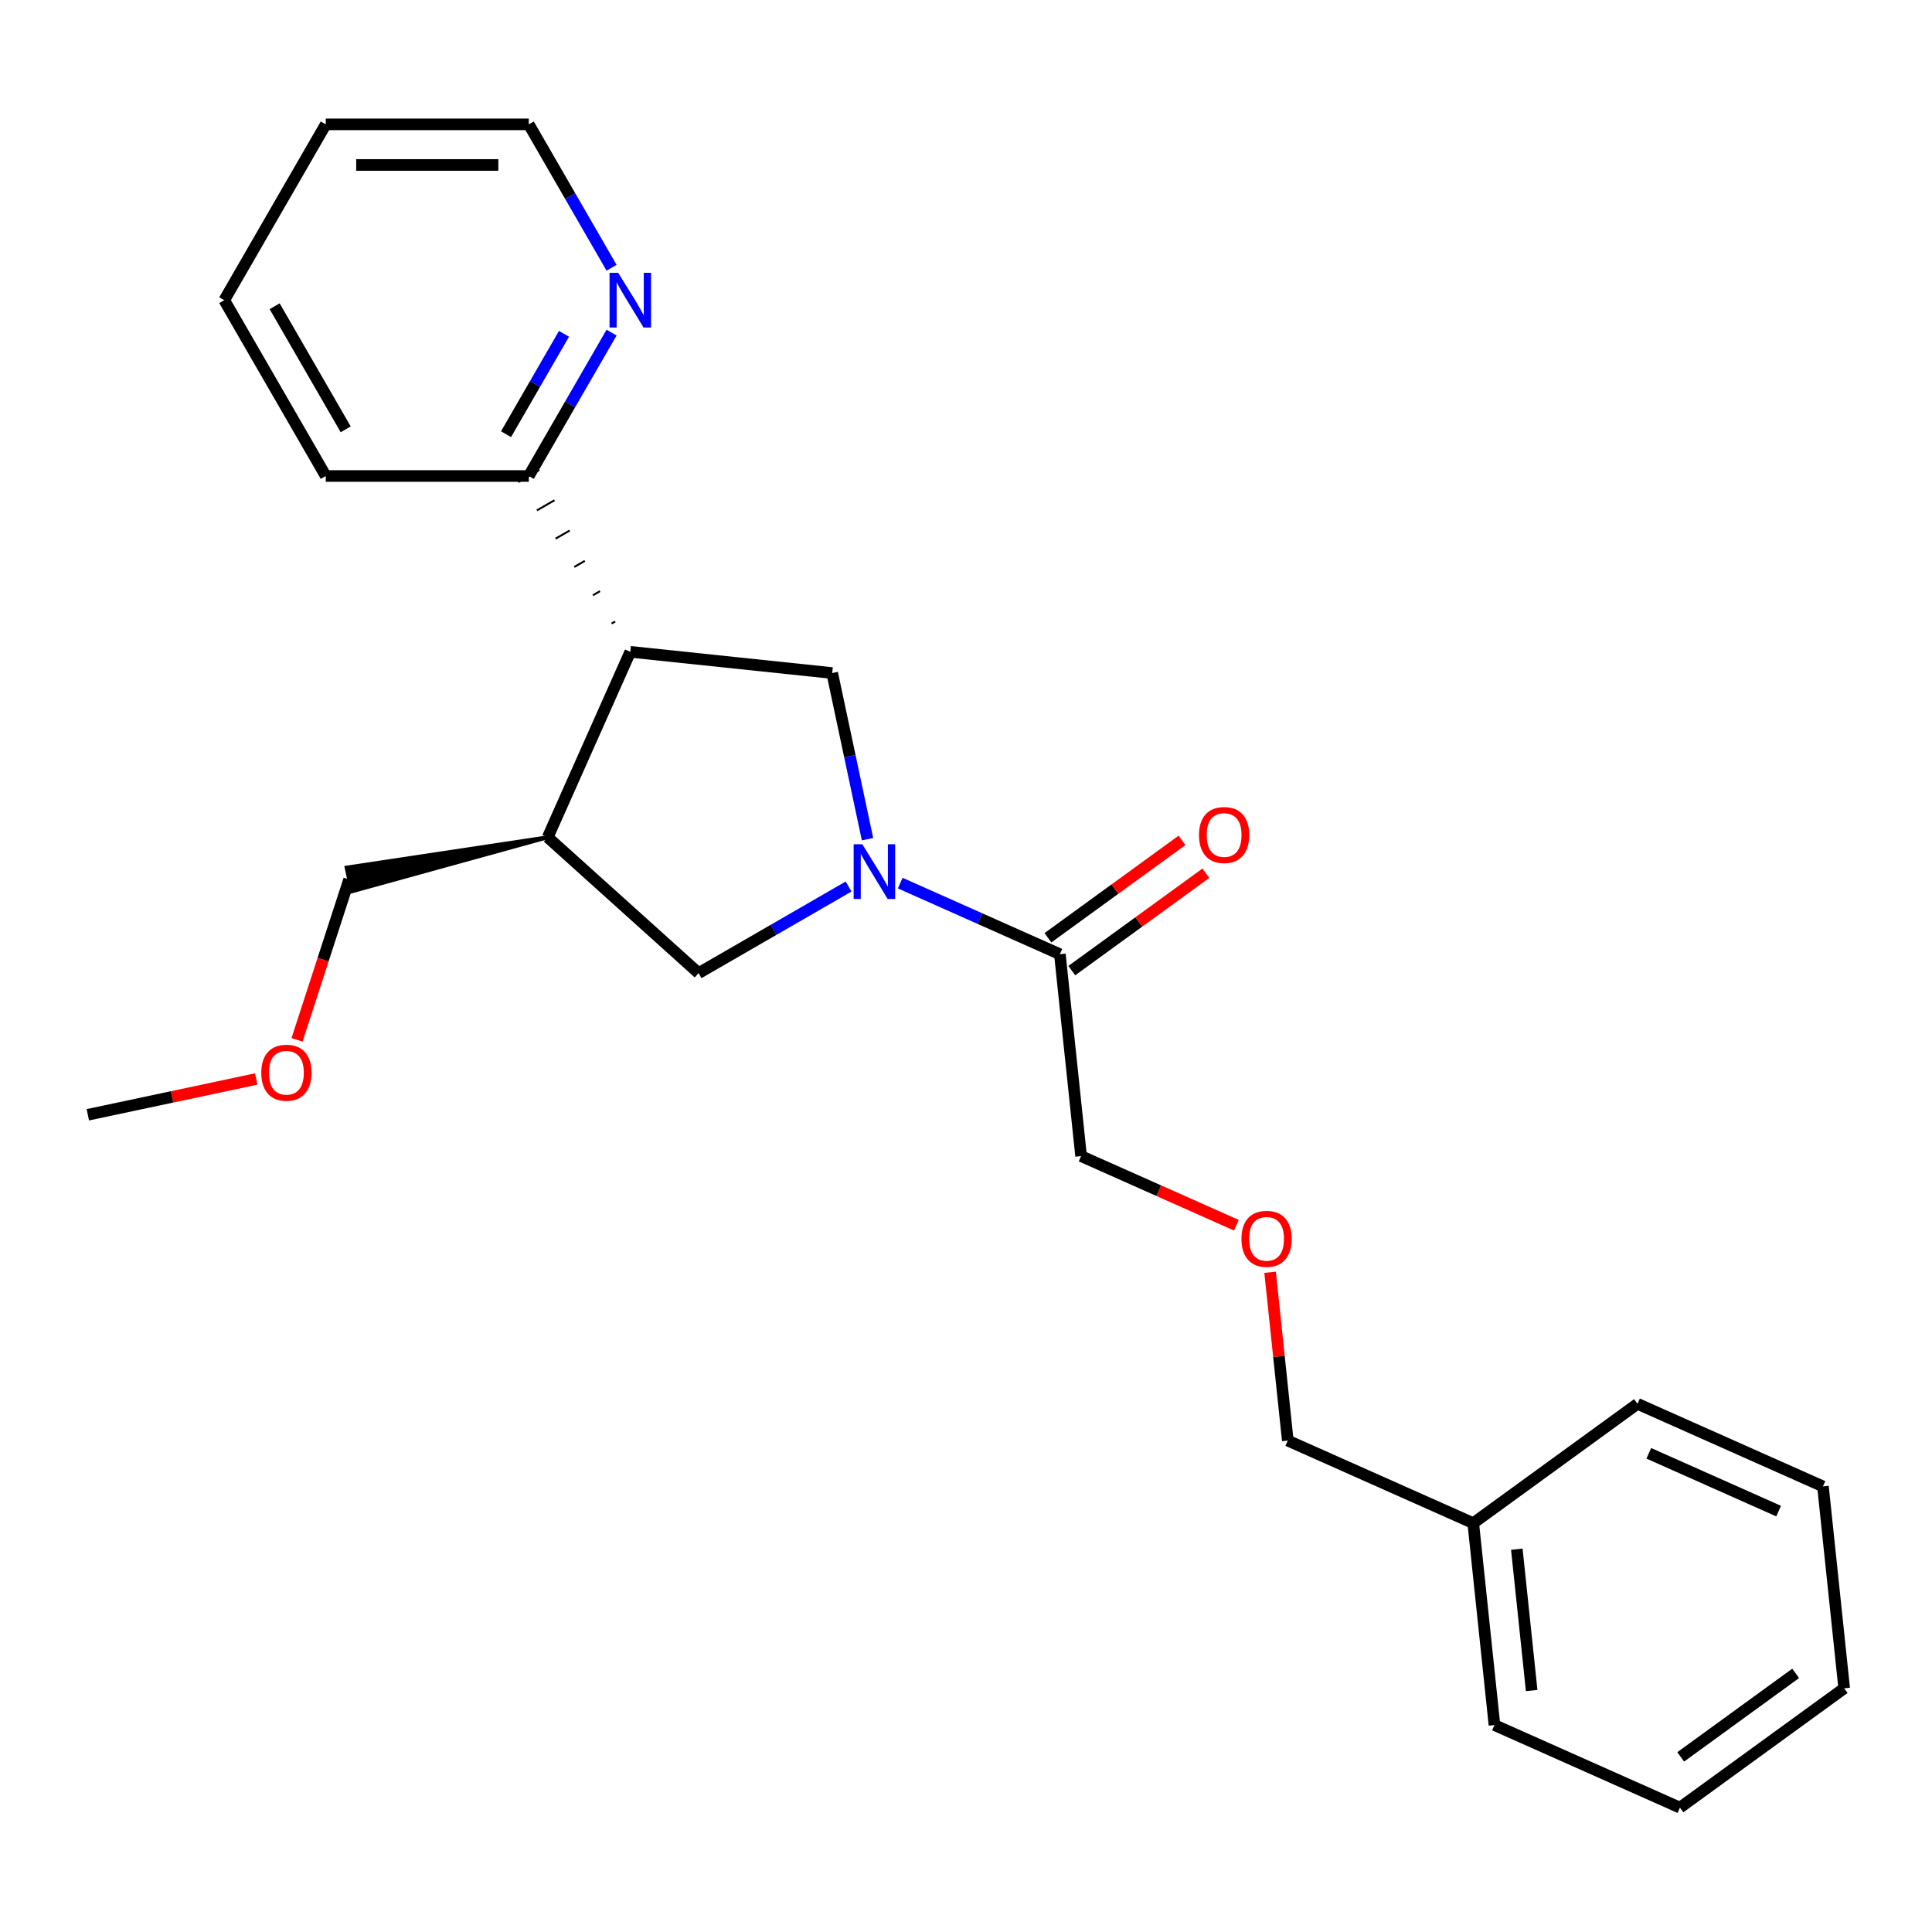 <?xml version='1.0' encoding='iso-8859-1'?>
<svg version='1.1' baseProfile='full'
              xmlns='http://www.w3.org/2000/svg'
                      xmlns:rdkit='http://www.rdkit.org/xml'
                      xmlns:xlink='http://www.w3.org/1999/xlink'
                  xml:space='preserve'
width='1000px' height='1000px' viewBox='0 0 1000 1000'>
<!-- END OF HEADER -->
<rect style='opacity:1.0;fill:#FFFFFF;stroke:none' width='1000' height='1000' x='0' y='0'> </rect>
<path class='bond-1' d='M 449.024,434.363 L 439.884,391.363' style='fill:none;fill-rule:evenodd;stroke:#0000FF;stroke-width:6px;stroke-linecap:butt;stroke-linejoin:miter;stroke-opacity:1' />
<path class='bond-1' d='M 439.884,391.363 L 430.744,348.364' style='fill:none;fill-rule:evenodd;stroke:#000000;stroke-width:6px;stroke-linecap:butt;stroke-linejoin:miter;stroke-opacity:1' />
<path class='bond-3' d='M 465.959,457.101 L 507.274,475.496' style='fill:none;fill-rule:evenodd;stroke:#0000FF;stroke-width:6px;stroke-linecap:butt;stroke-linejoin:miter;stroke-opacity:1' />
<path class='bond-3' d='M 507.274,475.496 L 548.589,493.89' style='fill:none;fill-rule:evenodd;stroke:#000000;stroke-width:6px;stroke-linecap:butt;stroke-linejoin:miter;stroke-opacity:1' />
<path class='bond-4' d='M 439.225,458.867 L 400.407,481.279' style='fill:none;fill-rule:evenodd;stroke:#0000FF;stroke-width:6px;stroke-linecap:butt;stroke-linejoin:miter;stroke-opacity:1' />
<path class='bond-4' d='M 400.407,481.279 L 361.589,503.69' style='fill:none;fill-rule:evenodd;stroke:#000000;stroke-width:6px;stroke-linecap:butt;stroke-linejoin:miter;stroke-opacity:1' />
<path class='bond-0' d='M 326.238,337.38 L 430.744,348.364' style='fill:none;fill-rule:evenodd;stroke:#000000;stroke-width:6px;stroke-linecap:butt;stroke-linejoin:miter;stroke-opacity:1' />
<path class='bond-5' d='M 318.392,321.687 L 316.571,322.738' style='fill:none;fill-rule:evenodd;stroke:#000000;stroke-width:1.0px;stroke-linecap:butt;stroke-linejoin:miter;stroke-opacity:1' />
<path class='bond-5' d='M 310.545,305.995 L 306.905,308.096' style='fill:none;fill-rule:evenodd;stroke:#000000;stroke-width:1.0px;stroke-linecap:butt;stroke-linejoin:miter;stroke-opacity:1' />
<path class='bond-5' d='M 302.698,290.302 L 297.238,293.454' style='fill:none;fill-rule:evenodd;stroke:#000000;stroke-width:1.0px;stroke-linecap:butt;stroke-linejoin:miter;stroke-opacity:1' />
<path class='bond-5' d='M 294.851,274.609 L 287.571,278.813' style='fill:none;fill-rule:evenodd;stroke:#000000;stroke-width:1.0px;stroke-linecap:butt;stroke-linejoin:miter;stroke-opacity:1' />
<path class='bond-5' d='M 287.004,258.917 L 277.904,264.171' style='fill:none;fill-rule:evenodd;stroke:#000000;stroke-width:1.0px;stroke-linecap:butt;stroke-linejoin:miter;stroke-opacity:1' />
<path class='bond-5' d='M 279.158,243.224 L 268.237,249.529' style='fill:none;fill-rule:evenodd;stroke:#000000;stroke-width:1.0px;stroke-linecap:butt;stroke-linejoin:miter;stroke-opacity:1' />
<path class='bond-24' d='M 326.238,337.38 L 283.498,433.377' style='fill:none;fill-rule:evenodd;stroke:#000000;stroke-width:6px;stroke-linecap:butt;stroke-linejoin:miter;stroke-opacity:1' />
<path class='bond-2' d='M 283.498,433.377 L 361.589,503.69' style='fill:none;fill-rule:evenodd;stroke:#000000;stroke-width:6px;stroke-linecap:butt;stroke-linejoin:miter;stroke-opacity:1' />
<path class='bond-10' d='M 283.498,433.377 L 179.401,449.058 L 182.023,461.392 Z' style='fill:#000000;fill-rule:evenodd;fill-opacity:1;stroke:#000000;stroke-width:2px;stroke-linecap:butt;stroke-linejoin:miter;stroke-opacity:1;' />
<path class='bond-7' d='M 554.766,502.391 L 589.459,477.186' style='fill:none;fill-rule:evenodd;stroke:#000000;stroke-width:6px;stroke-linecap:butt;stroke-linejoin:miter;stroke-opacity:1' />
<path class='bond-7' d='M 589.459,477.186 L 624.152,451.98' style='fill:none;fill-rule:evenodd;stroke:#FF0000;stroke-width:6px;stroke-linecap:butt;stroke-linejoin:miter;stroke-opacity:1' />
<path class='bond-7' d='M 542.413,485.389 L 577.106,460.183' style='fill:none;fill-rule:evenodd;stroke:#000000;stroke-width:6px;stroke-linecap:butt;stroke-linejoin:miter;stroke-opacity:1' />
<path class='bond-7' d='M 577.106,460.183 L 611.799,434.977' style='fill:none;fill-rule:evenodd;stroke:#FF0000;stroke-width:6px;stroke-linecap:butt;stroke-linejoin:miter;stroke-opacity:1' />
<path class='bond-9' d='M 548.589,493.89 L 559.573,598.396' style='fill:none;fill-rule:evenodd;stroke:#000000;stroke-width:6px;stroke-linecap:butt;stroke-linejoin:miter;stroke-opacity:1' />
<path class='bond-6' d='M 273.697,246.376 L 295.122,209.268' style='fill:none;fill-rule:evenodd;stroke:#000000;stroke-width:6px;stroke-linecap:butt;stroke-linejoin:miter;stroke-opacity:1' />
<path class='bond-6' d='M 295.122,209.268 L 316.546,172.16' style='fill:none;fill-rule:evenodd;stroke:#0000FF;stroke-width:6px;stroke-linecap:butt;stroke-linejoin:miter;stroke-opacity:1' />
<path class='bond-6' d='M 261.924,224.736 L 276.921,198.76' style='fill:none;fill-rule:evenodd;stroke:#000000;stroke-width:6px;stroke-linecap:butt;stroke-linejoin:miter;stroke-opacity:1' />
<path class='bond-6' d='M 276.921,198.76 L 291.918,172.784' style='fill:none;fill-rule:evenodd;stroke:#0000FF;stroke-width:6px;stroke-linecap:butt;stroke-linejoin:miter;stroke-opacity:1' />
<path class='bond-15' d='M 273.697,246.376 L 168.616,246.376' style='fill:none;fill-rule:evenodd;stroke:#000000;stroke-width:6px;stroke-linecap:butt;stroke-linejoin:miter;stroke-opacity:1' />
<path class='bond-13' d='M 316.546,138.586 L 295.122,101.478' style='fill:none;fill-rule:evenodd;stroke:#0000FF;stroke-width:6px;stroke-linecap:butt;stroke-linejoin:miter;stroke-opacity:1' />
<path class='bond-13' d='M 295.122,101.478 L 273.697,64.369' style='fill:none;fill-rule:evenodd;stroke:#000000;stroke-width:6px;stroke-linecap:butt;stroke-linejoin:miter;stroke-opacity:1' />
<path class='bond-8' d='M 639.943,634.179 L 599.758,616.288' style='fill:none;fill-rule:evenodd;stroke:#FF0000;stroke-width:6px;stroke-linecap:butt;stroke-linejoin:miter;stroke-opacity:1' />
<path class='bond-8' d='M 599.758,616.288 L 559.573,598.396' style='fill:none;fill-rule:evenodd;stroke:#000000;stroke-width:6px;stroke-linecap:butt;stroke-linejoin:miter;stroke-opacity:1' />
<path class='bond-14' d='M 657.398,658.524 L 661.976,702.084' style='fill:none;fill-rule:evenodd;stroke:#FF0000;stroke-width:6px;stroke-linecap:butt;stroke-linejoin:miter;stroke-opacity:1' />
<path class='bond-14' d='M 661.976,702.084 L 666.554,745.643' style='fill:none;fill-rule:evenodd;stroke:#000000;stroke-width:6px;stroke-linecap:butt;stroke-linejoin:miter;stroke-opacity:1' />
<path class='bond-12' d='M 180.712,455.225 L 167.229,496.721' style='fill:none;fill-rule:evenodd;stroke:#000000;stroke-width:6px;stroke-linecap:butt;stroke-linejoin:miter;stroke-opacity:1' />
<path class='bond-12' d='M 167.229,496.721 L 153.747,538.216' style='fill:none;fill-rule:evenodd;stroke:#FF0000;stroke-width:6px;stroke-linecap:butt;stroke-linejoin:miter;stroke-opacity:1' />
<path class='bond-11' d='M 762.551,788.384 L 666.554,745.643' style='fill:none;fill-rule:evenodd;stroke:#000000;stroke-width:6px;stroke-linecap:butt;stroke-linejoin:miter;stroke-opacity:1' />
<path class='bond-16' d='M 762.551,788.384 L 773.535,892.89' style='fill:none;fill-rule:evenodd;stroke:#000000;stroke-width:6px;stroke-linecap:butt;stroke-linejoin:miter;stroke-opacity:1' />
<path class='bond-16' d='M 785.1,801.863 L 792.789,875.017' style='fill:none;fill-rule:evenodd;stroke:#000000;stroke-width:6px;stroke-linecap:butt;stroke-linejoin:miter;stroke-opacity:1' />
<path class='bond-17' d='M 762.551,788.384 L 847.564,726.618' style='fill:none;fill-rule:evenodd;stroke:#000000;stroke-width:6px;stroke-linecap:butt;stroke-linejoin:miter;stroke-opacity:1' />
<path class='bond-18' d='M 132.613,558.485 L 89.034,567.748' style='fill:none;fill-rule:evenodd;stroke:#FF0000;stroke-width:6px;stroke-linecap:butt;stroke-linejoin:miter;stroke-opacity:1' />
<path class='bond-18' d='M 89.034,567.748 L 45.455,577.011' style='fill:none;fill-rule:evenodd;stroke:#000000;stroke-width:6px;stroke-linecap:butt;stroke-linejoin:miter;stroke-opacity:1' />
<path class='bond-25' d='M 273.697,64.369 L 168.616,64.369' style='fill:none;fill-rule:evenodd;stroke:#000000;stroke-width:6px;stroke-linecap:butt;stroke-linejoin:miter;stroke-opacity:1' />
<path class='bond-25' d='M 257.935,85.386 L 184.378,85.386' style='fill:none;fill-rule:evenodd;stroke:#000000;stroke-width:6px;stroke-linecap:butt;stroke-linejoin:miter;stroke-opacity:1' />
<path class='bond-20' d='M 168.616,246.376 L 116.075,155.373' style='fill:none;fill-rule:evenodd;stroke:#000000;stroke-width:6px;stroke-linecap:butt;stroke-linejoin:miter;stroke-opacity:1' />
<path class='bond-20' d='M 178.935,222.218 L 142.157,158.515' style='fill:none;fill-rule:evenodd;stroke:#000000;stroke-width:6px;stroke-linecap:butt;stroke-linejoin:miter;stroke-opacity:1' />
<path class='bond-21' d='M 773.535,892.89 L 869.532,935.631' style='fill:none;fill-rule:evenodd;stroke:#000000;stroke-width:6px;stroke-linecap:butt;stroke-linejoin:miter;stroke-opacity:1' />
<path class='bond-22' d='M 847.564,726.618 L 943.561,769.359' style='fill:none;fill-rule:evenodd;stroke:#000000;stroke-width:6px;stroke-linecap:butt;stroke-linejoin:miter;stroke-opacity:1' />
<path class='bond-22' d='M 853.416,752.229 L 920.614,782.147' style='fill:none;fill-rule:evenodd;stroke:#000000;stroke-width:6px;stroke-linecap:butt;stroke-linejoin:miter;stroke-opacity:1' />
<path class='bond-19' d='M 168.616,64.369 L 116.075,155.373' style='fill:none;fill-rule:evenodd;stroke:#000000;stroke-width:6px;stroke-linecap:butt;stroke-linejoin:miter;stroke-opacity:1' />
<path class='bond-26' d='M 869.532,935.631 L 954.545,873.865' style='fill:none;fill-rule:evenodd;stroke:#000000;stroke-width:6px;stroke-linecap:butt;stroke-linejoin:miter;stroke-opacity:1' />
<path class='bond-26' d='M 869.931,909.363 L 929.44,866.127' style='fill:none;fill-rule:evenodd;stroke:#000000;stroke-width:6px;stroke-linecap:butt;stroke-linejoin:miter;stroke-opacity:1' />
<path class='bond-23' d='M 943.561,769.359 L 954.545,873.865' style='fill:none;fill-rule:evenodd;stroke:#000000;stroke-width:6px;stroke-linecap:butt;stroke-linejoin:miter;stroke-opacity:1' />
<path  class='atom-0' d='M 446.332 436.99
L 455.612 451.99
Q 456.532 453.47, 458.012 456.15
Q 459.492 458.83, 459.572 458.99
L 459.572 436.99
L 463.332 436.99
L 463.332 465.31
L 459.452 465.31
L 449.492 448.91
Q 448.332 446.99, 447.092 444.79
Q 445.892 442.59, 445.532 441.91
L 445.532 465.31
L 441.852 465.31
L 441.852 436.99
L 446.332 436.99
' fill='#0000FF'/>
<path  class='atom-7' d='M 319.978 141.213
L 329.258 156.213
Q 330.178 157.693, 331.658 160.373
Q 333.138 163.053, 333.218 163.213
L 333.218 141.213
L 336.978 141.213
L 336.978 169.533
L 333.098 169.533
L 323.138 153.133
Q 321.978 151.213, 320.738 149.013
Q 319.538 146.813, 319.178 146.133
L 319.178 169.533
L 315.498 169.533
L 315.498 141.213
L 319.978 141.213
' fill='#0000FF'/>
<path  class='atom-8' d='M 620.602 432.205
Q 620.602 425.405, 623.962 421.605
Q 627.322 417.805, 633.602 417.805
Q 639.882 417.805, 643.242 421.605
Q 646.602 425.405, 646.602 432.205
Q 646.602 439.085, 643.202 443.005
Q 639.802 446.885, 633.602 446.885
Q 627.362 446.885, 623.962 443.005
Q 620.602 439.125, 620.602 432.205
M 633.602 443.685
Q 637.922 443.685, 640.242 440.805
Q 642.602 437.885, 642.602 432.205
Q 642.602 426.645, 640.242 423.845
Q 637.922 421.005, 633.602 421.005
Q 629.282 421.005, 626.922 423.805
Q 624.602 426.605, 624.602 432.205
Q 624.602 437.925, 626.922 440.805
Q 629.282 443.685, 633.602 443.685
' fill='#FF0000'/>
<path  class='atom-9' d='M 642.57 641.217
Q 642.57 634.417, 645.93 630.617
Q 649.29 626.817, 655.57 626.817
Q 661.85 626.817, 665.21 630.617
Q 668.57 634.417, 668.57 641.217
Q 668.57 648.097, 665.17 652.017
Q 661.77 655.897, 655.57 655.897
Q 649.33 655.897, 645.93 652.017
Q 642.57 648.137, 642.57 641.217
M 655.57 652.697
Q 659.89 652.697, 662.21 649.817
Q 664.57 646.897, 664.57 641.217
Q 664.57 635.657, 662.21 632.857
Q 659.89 630.017, 655.57 630.017
Q 651.25 630.017, 648.89 632.817
Q 646.57 635.617, 646.57 641.217
Q 646.57 646.937, 648.89 649.817
Q 651.25 652.697, 655.57 652.697
' fill='#FF0000'/>
<path  class='atom-13' d='M 135.24 555.244
Q 135.24 548.444, 138.6 544.644
Q 141.96 540.844, 148.24 540.844
Q 154.52 540.844, 157.88 544.644
Q 161.24 548.444, 161.24 555.244
Q 161.24 562.124, 157.84 566.044
Q 154.44 569.924, 148.24 569.924
Q 142 569.924, 138.6 566.044
Q 135.24 562.164, 135.24 555.244
M 148.24 566.724
Q 152.56 566.724, 154.88 563.844
Q 157.24 560.924, 157.24 555.244
Q 157.24 549.684, 154.88 546.884
Q 152.56 544.044, 148.24 544.044
Q 143.92 544.044, 141.56 546.844
Q 139.24 549.644, 139.24 555.244
Q 139.24 560.964, 141.56 563.844
Q 143.92 566.724, 148.24 566.724
' fill='#FF0000'/>
</svg>
